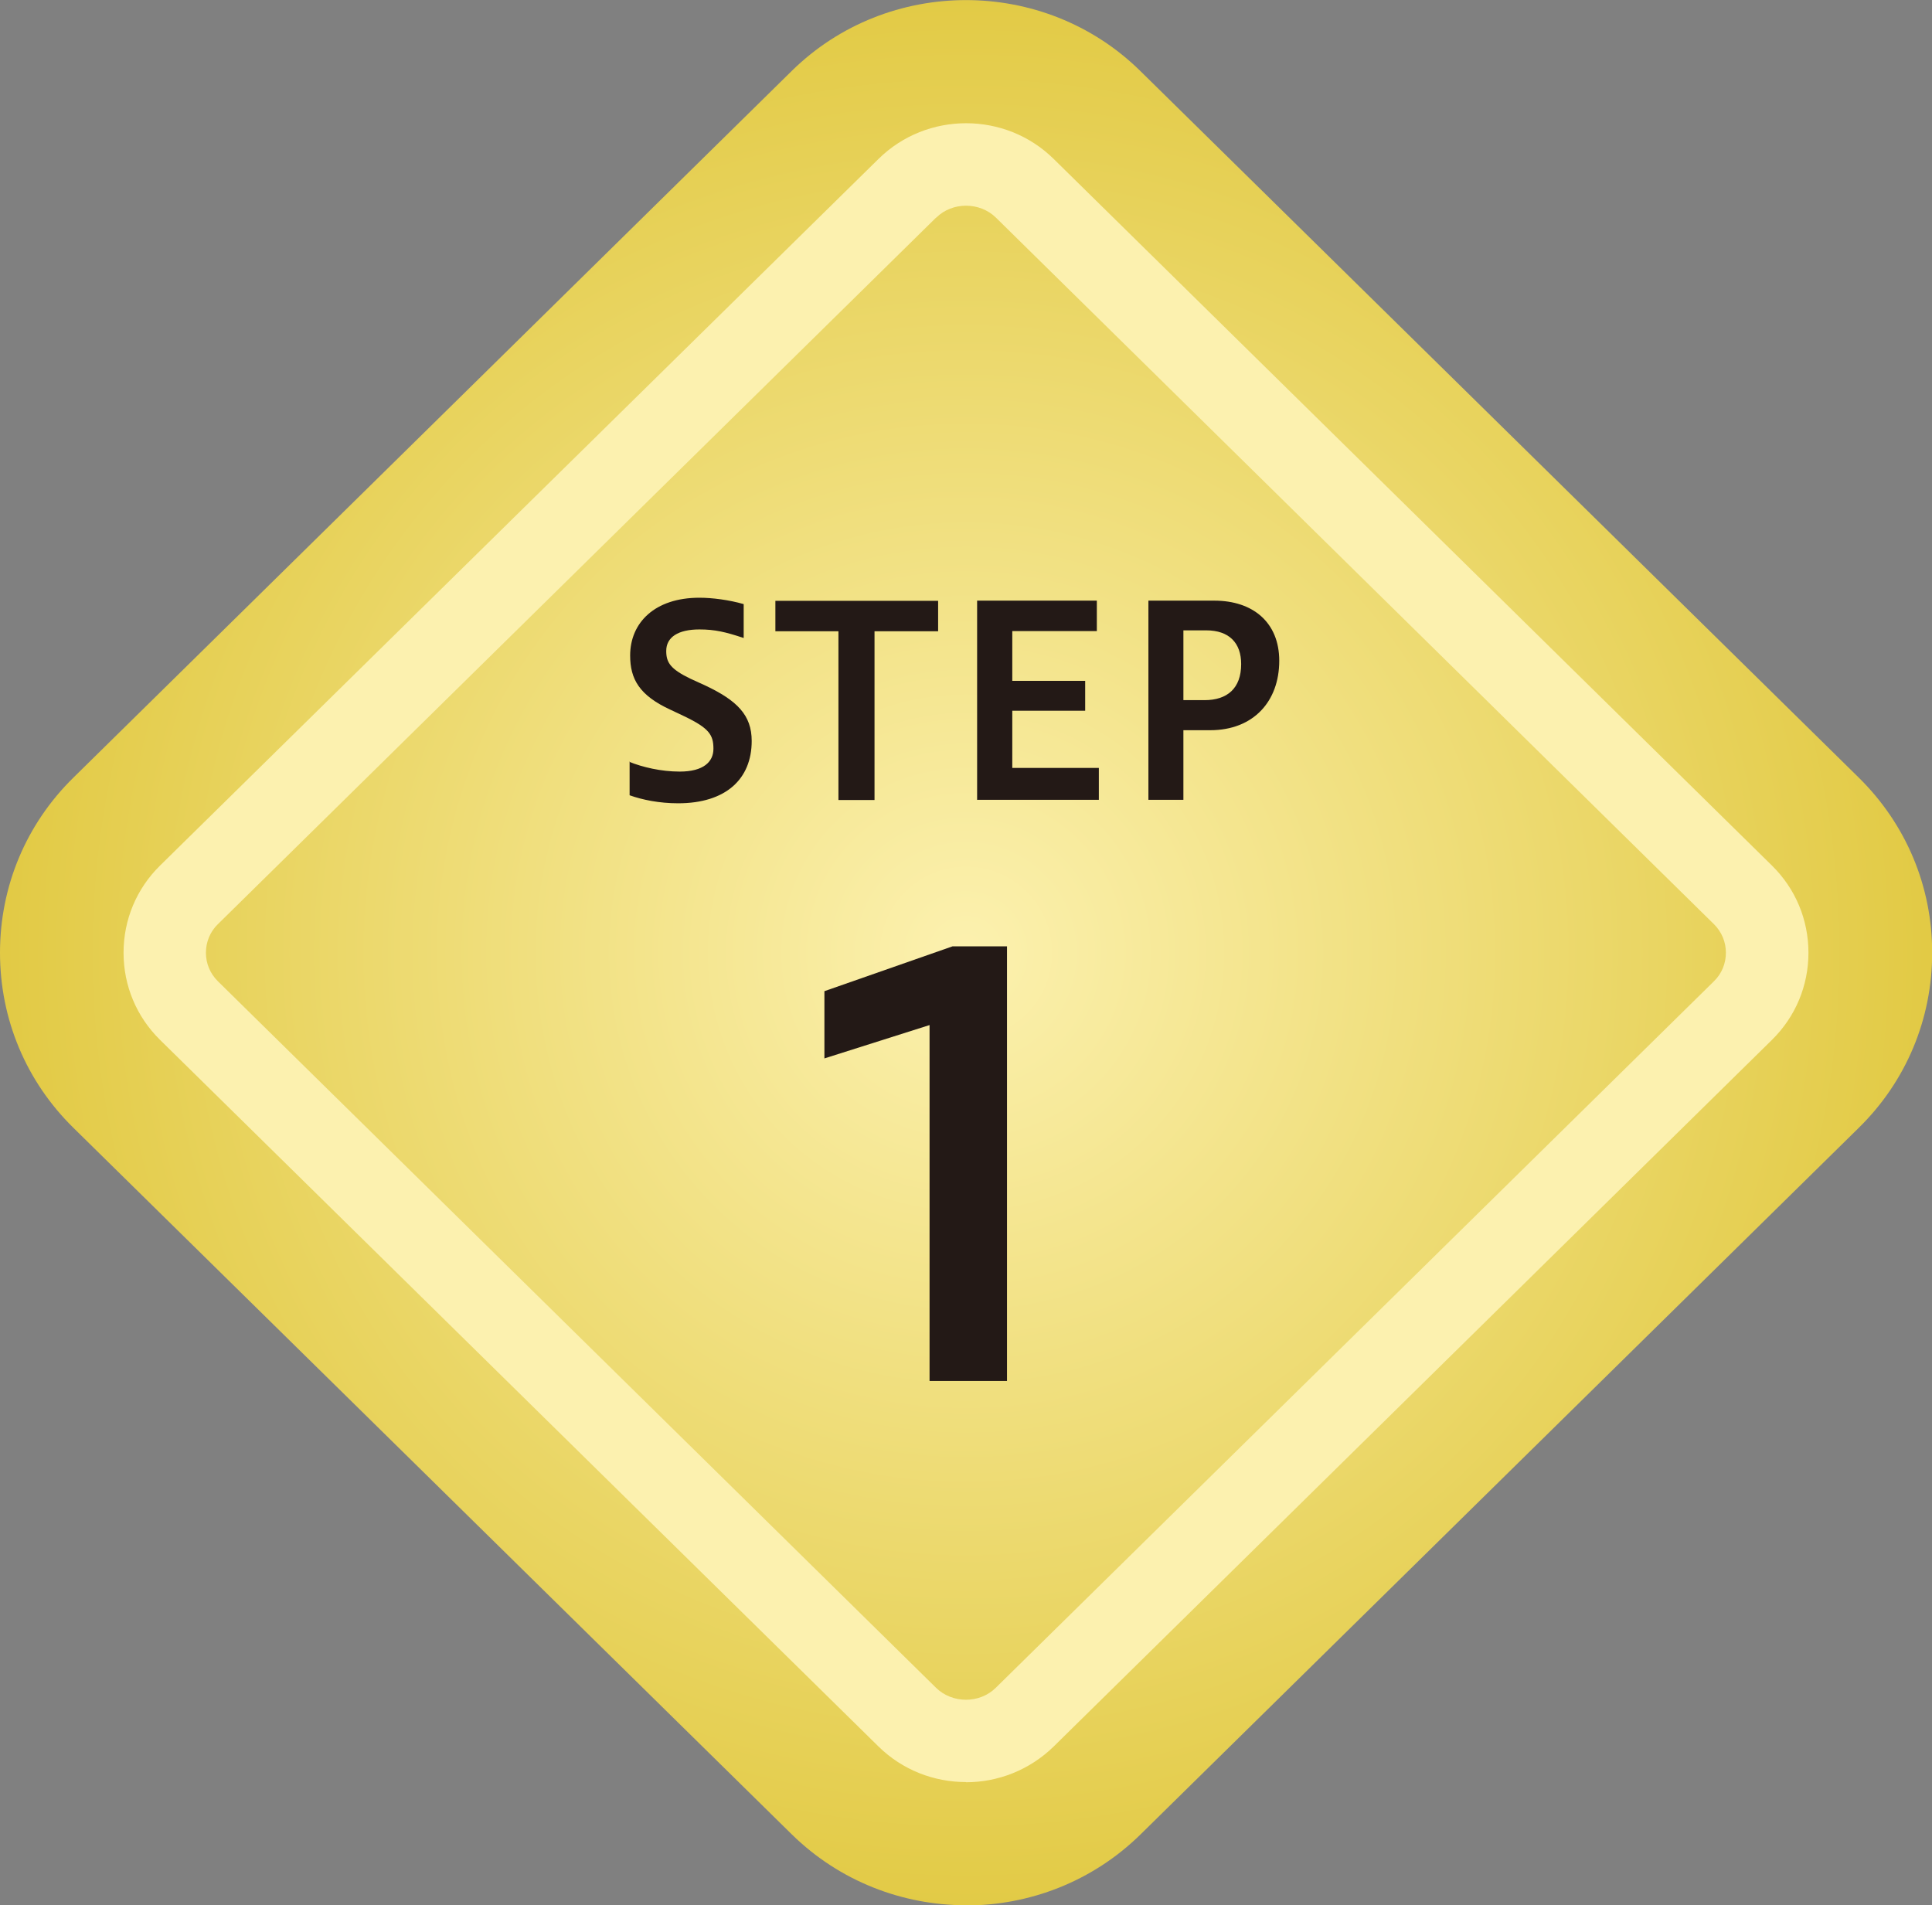 <?xml version="1.0" encoding="UTF-8"?><svg id="_レイヤー_2" xmlns="http://www.w3.org/2000/svg" xmlns:xlink="http://www.w3.org/1999/xlink" viewBox="0 0 106.02 104.55"><rect x="0" y="0" width="106.02" height="104.55" fill="#808080" stroke="none"/><defs><style>.cls-1{fill:#fff;}.cls-2{fill:#231916;}.cls-3{fill:#fcf1af;}.cls-4{fill:url(#_名称未設定グラデーション_16);}</style><radialGradient id="_名称未設定グラデーション_16" cx="53.01" cy="52.28" fx="53.01" fy="52.28" r="52.65" gradientUnits="userSpaceOnUse"><stop offset="0" stop-color="#fcf1af"/><stop offset="1" stop-color="#e2ca45"/></radialGradient></defs><g id="_レイヤー_2-2"><path class="cls-1" d="M49.79,10.33c1.77-1.74,4.67-1.74,6.44,0l39.42,38.78c1.77,1.74,1.77,4.59,0,6.34l-39.43,38.78c-1.77,1.74-4.67,1.74-6.44,0L10.37,55.45c-1.77-1.74-1.77-4.59,0-6.34L49.79,10.33Z"/><path class="cls-4" d="M53.01,104.55c-3.46,0-6.92-1.3-9.56-3.89L4.03,61.89c-2.6-2.55-4.03-5.97-4.03-9.61s1.43-7.06,4.03-9.61L43.45,3.89h0c5.27-5.18,13.85-5.18,19.12,0l39.43,38.78c2.6,2.56,4.03,5.97,4.03,9.61s-1.43,7.06-4.03,9.61l-39.42,38.78c-2.64,2.59-6.1,3.89-9.56,3.89ZM56.13,16.77h0s0,0,0,0h0Z"/><path class="cls-3" d="M53.01,97.79c-1.74,0-3.48-.65-4.81-1.96L8.78,57.06c-1.29-1.27-2-2.97-2-4.78s.71-3.51,2-4.78L48.21,8.72h0c2.65-2.61,6.96-2.61,9.61,0l39.42,38.78c1.29,1.27,2,2.97,2,4.78s-.71,3.51-2,4.78l-39.42,38.78c-1.33,1.3-3.07,1.96-4.81,1.96ZM51.37,11.94L11.95,50.72c-.42.41-.65.97-.65,1.56s.23,1.14.65,1.56l39.42,38.78c.89.87,2.39.87,3.27,0l39.42-38.78c.42-.41.65-.97.65-1.56s-.23-1.14-.65-1.56L54.65,11.94c-.89-.87-2.39-.87-3.27,0h0Z"/><path class="cls-2" d="M34.52,41.8c.74.3,1.76.54,2.78.54,1.31,0,1.85-.54,1.85-1.25,0-.76-.23-1.13-1.61-1.79l-.74-.35c-1.72-.79-2.22-1.69-2.22-2.98,0-1.8,1.35-3.17,3.8-3.17.71,0,1.63.12,2.43.35v1.86c-.99-.33-1.58-.47-2.43-.47-1.16,0-1.82.42-1.82,1.18,0,.63.22.99,1.34,1.53l.79.36c1.76.83,2.56,1.63,2.56,3.05,0,2.09-1.42,3.42-4.04,3.42-1.03,0-1.96-.19-2.66-.44v-1.85Z"/><path class="cls-2" d="M46.01,43.9v-9.26h-3.46v-1.67h8.93v1.67h-3.49v9.26h-1.98Z"/><path class="cls-2" d="M53.62,43.9v-10.94h6.57v1.67h-4.64v2.73h4v1.64h-4v3.14h4.75v1.75h-6.69Z"/><path class="cls-2" d="M63.02,43.9v-10.94h3.62c2.11,0,3.56,1.19,3.56,3.3,0,2.23-1.42,3.81-3.79,3.81h-1.47v3.82h-1.92ZM64.94,34.6v3.82h1.16c1.25,0,2.01-.65,2.01-1.98,0-1.15-.65-1.85-1.92-1.85h-1.25Z"/><path class="cls-2" d="M51.01,75.79v-19.54l-5.77,1.83v-3.69l7.03-2.46h2.99v23.85h-4.25Z"/></g></svg>